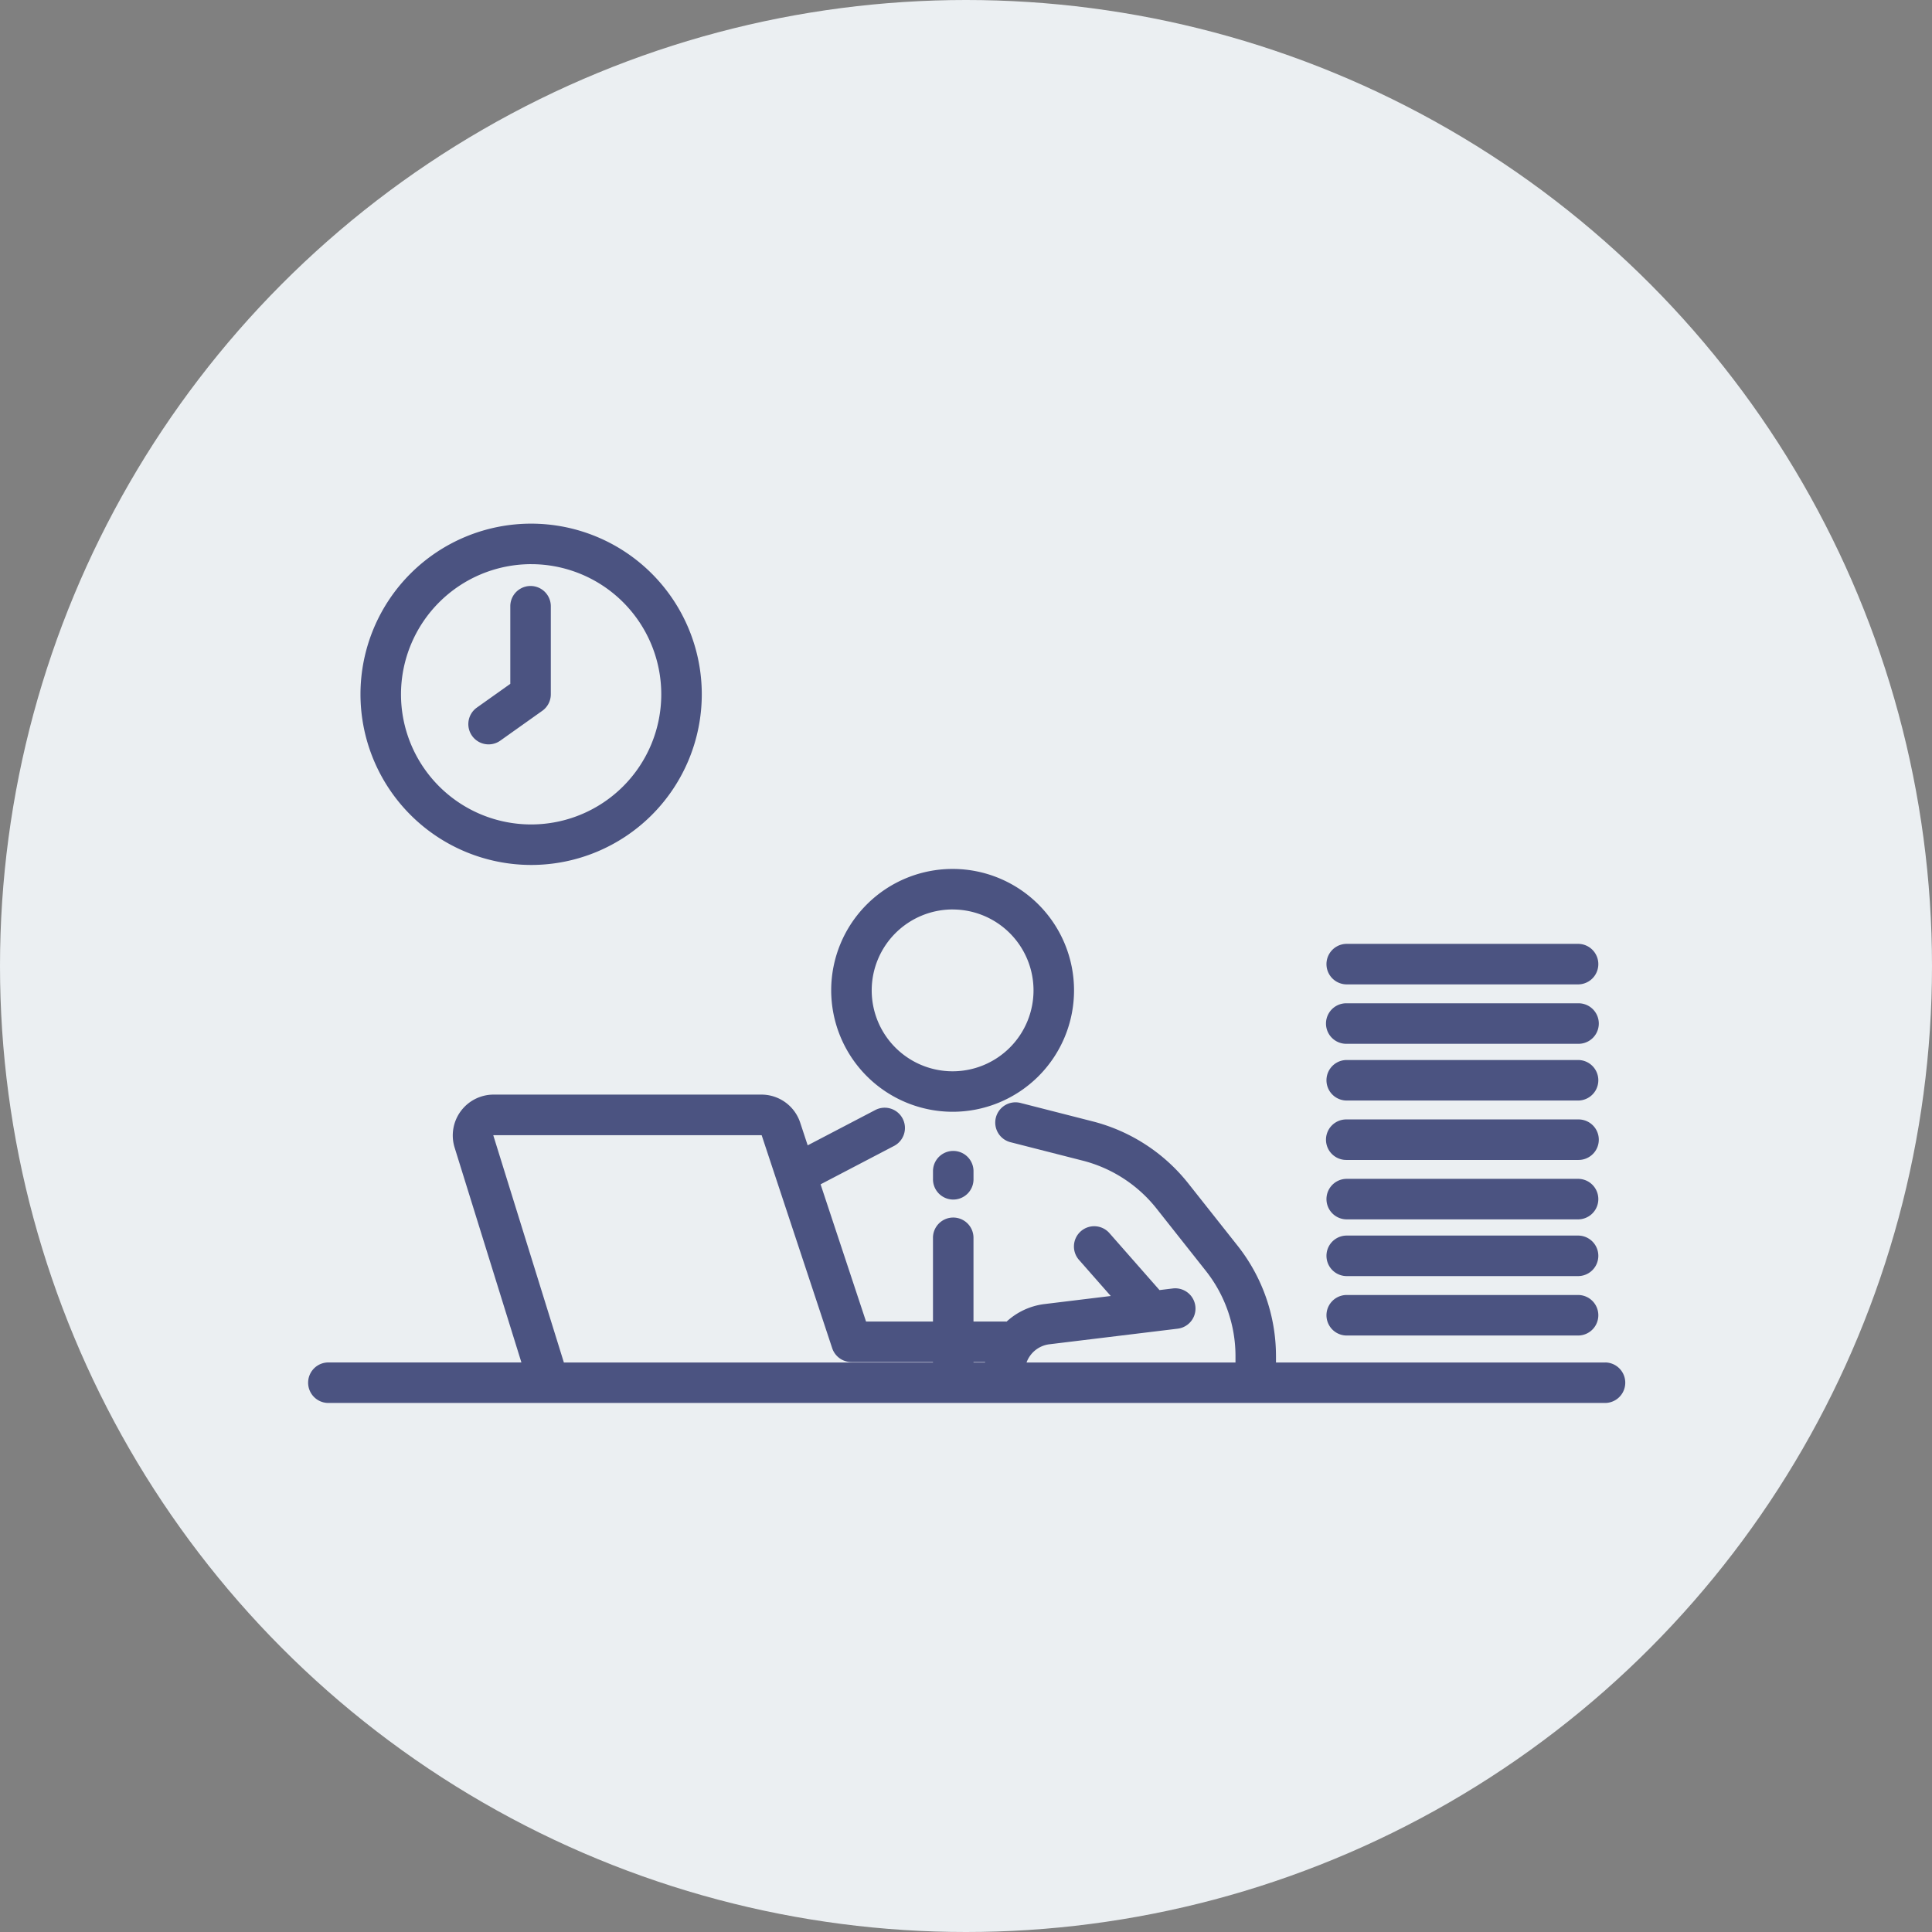 <svg xmlns="http://www.w3.org/2000/svg" width="170" height="170" viewBox="0 0 170 170">
  <rect x="0" y="0" width="170" height="170" fill="#808080" stroke="none"/>
  <g id="Easy_Meeting_Preparation" data-name="Easy Meeting Preparation" transform="translate(-188 -2771)">
    <circle id="Ellipse_351" data-name="Ellipse 351" cx="85" cy="85" r="85" transform="translate(188 2771)" fill="#ebeff2"/>
    <g id="Group_16978" data-name="Group 16978" transform="translate(-2533.912 1534.641)">
      <path id="Path_7470" data-name="Path 7470" d="M2843.92,1359.375a10.684,10.684,0,1,0-10.684-10.684A10.7,10.7,0,0,0,2843.92,1359.375Zm0-17.8a7.119,7.119,0,1,1-7.119,7.119A7.127,7.127,0,0,1,2843.92,1341.572Z" transform="translate(-38.186 -25.189)" fill="#4b5381"/>
      <path id="Path_7471" data-name="Path 7471" d="M2849.622,1385.1v.713a1.783,1.783,0,1,0,3.565,0v-.713a1.783,1.783,0,0,0-3.565,0Z" transform="translate(-45.614 -45.728)" fill="#4b5381"/>
      <path id="Path_7472" data-name="Path 7472" d="M2863.188,1397.905h-29v-.58a15.666,15.666,0,0,0-3.368-9.684l-4.362-5.512a15.688,15.688,0,0,0-8.376-5.436l-6.328-1.616a1.783,1.783,0,1,0-.882,3.454l6.328,1.615a12.106,12.106,0,0,1,6.463,4.194l4.362,5.513a12.088,12.088,0,0,1,2.6,7.471v.58h-18.386a2.458,2.458,0,0,1,1.98-1.6l11.319-1.376a1.782,1.782,0,1,0-.43-3.539l-1.173.143c-.007-.008-.011-.016-.017-.023l-4.356-4.955a1.783,1.783,0,1,0-2.677,2.354l2.765,3.144-5.875.715a6,6,0,0,0-3.292,1.54c-.02,0-.039-.006-.06-.006h-2.852v-7.327a1.783,1.783,0,1,0-3.565,0v7.327h-5.889l-4-12.075,6.505-3.4a1.783,1.783,0,0,0-1.65-3.16l-5.99,3.129-.66-2a3.59,3.59,0,0,0-3.413-2.464h-23.562a3.594,3.594,0,0,0-3.432,4.661l5.877,18.907h-17.027a1.783,1.783,0,0,0,0,3.565h112.416a1.783,1.783,0,0,0,0-3.565Zm-54.592-.04-.006.04h-1.016v-.04Zm-43.271-19.926a.023.023,0,0,1,0-.026c.009-.012.012-.012.023-.012h23.562a.03.03,0,0,1,.028.02l6.2,18.722a1.784,1.784,0,0,0,1.692,1.222h7.176v.04h-32.477Z" transform="translate(0 -41.656)" fill="#4b5381"/>
      <path id="Path_7473" data-name="Path 7473" d="M2914.653,1410.142h20.44a1.783,1.783,0,0,0,0-3.565h-20.44a1.783,1.783,0,0,0,0,3.565Z" transform="translate(-74.282 -56.269)" fill="#4b5381"/>
      <path id="Path_7474" data-name="Path 7474" d="M2914.653,1400.579h20.44a1.783,1.783,0,0,0,0-3.565h-20.44a1.783,1.783,0,0,0,0,3.565Z" transform="translate(-74.282 -51.935)" fill="#4b5381"/>
      <path id="Path_7475" data-name="Path 7475" d="M2914.653,1391.45h20.44a1.783,1.783,0,0,0,0-3.565h-20.44a1.783,1.783,0,0,0,0,3.565Z" transform="translate(-74.282 -47.797)" fill="#4b5381"/>
      <path id="Path_7476" data-name="Path 7476" d="M2914.653,1381.887h20.44a1.782,1.782,0,0,0,0-3.565h-20.44a1.782,1.782,0,0,0,0,3.565Z" transform="translate(-74.282 -43.462)" fill="#4b5381"/>
      <path id="Path_7477" data-name="Path 7477" d="M2914.653,1372.323h20.44a1.783,1.783,0,0,0,0-3.565h-20.44a1.783,1.783,0,0,0,0,3.565Z" transform="translate(-74.282 -39.127)" fill="#4b5381"/>
      <path id="Path_7478" data-name="Path 7478" d="M2914.653,1363.195h20.44a1.782,1.782,0,0,0,0-3.565h-20.44a1.782,1.782,0,0,0,0,3.565Z" transform="translate(-74.282 -34.99)" fill="#4b5381"/>
      <path id="Path_7479" data-name="Path 7479" d="M2914.653,1353.631h20.44a1.783,1.783,0,0,0,0-3.565h-20.44a1.783,1.783,0,0,0,0,3.565Z" transform="translate(-74.282 -30.655)" fill="#4b5381"/>
      <path id="Path_7480" data-name="Path 7480" d="M2772.5,1312.468a15.016,15.016,0,1,0-15.016-15.016A15.033,15.033,0,0,0,2772.5,1312.468Zm0-26.467a11.451,11.451,0,1,1-11.451,11.451A11.464,11.464,0,0,1,2772.5,1286Z" transform="translate(-3.853)" fill="#4b5381"/>
      <path id="Path_7481" data-name="Path 7481" d="M2776.621,1306.406a1.775,1.775,0,0,0,1.031-.33l3.693-2.624a1.781,1.781,0,0,0,.75-1.453v-7.748a1.782,1.782,0,1,0-3.565,0v6.828l-2.943,2.091a1.783,1.783,0,0,0,1.034,3.236Z" transform="translate(-11.716 -4.548)" fill="#4b5381"/>
    </g>
  </g>
</svg>
